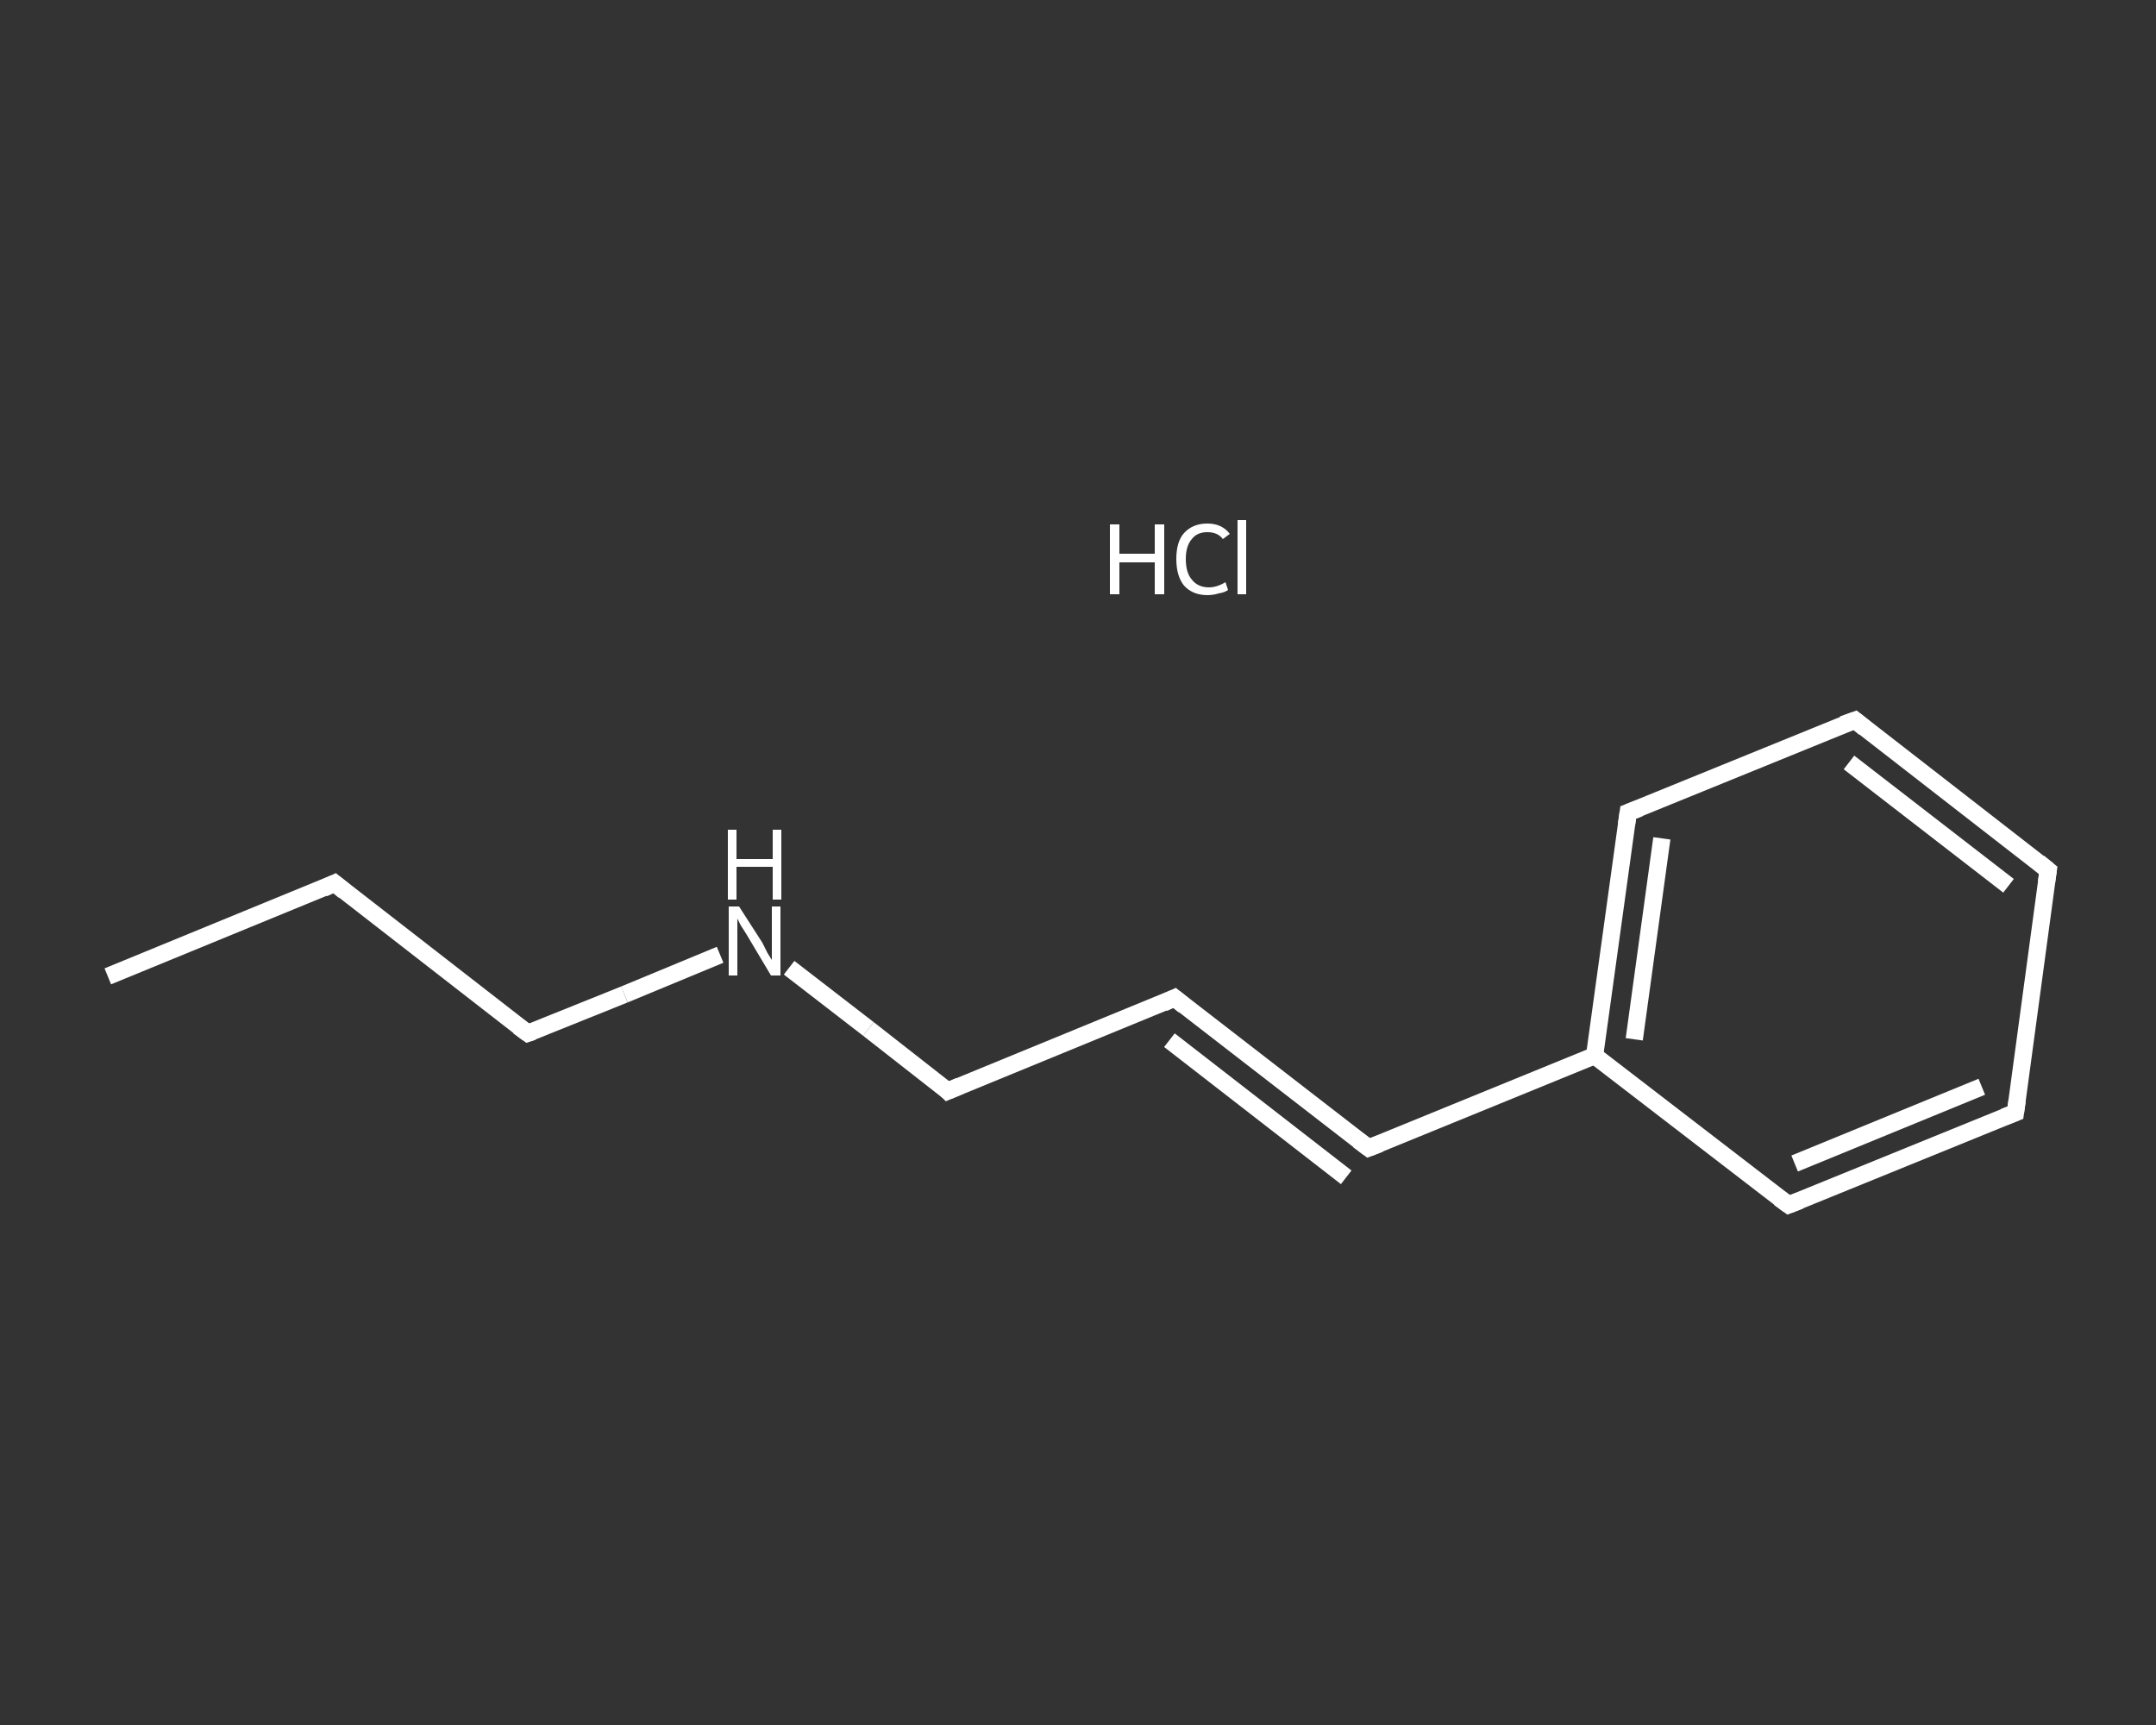 <?xml version='1.0' encoding='iso-8859-1'?>
<svg version='1.1' baseProfile='full'
              xmlns='http://www.w3.org/2000/svg'
                      xmlns:rdkit='http://www.rdkit.org/xml'
                      xmlns:xlink='http://www.w3.org/1999/xlink'
                  xml:space='preserve'
width='250px' height='200px' viewBox='0 0 250 200'>
<rect x="0" y="0" width="250" height="200" fill="#333333" stroke="none"/>
<!-- END OF HEADER -->
<rect style='opacity:1.0;fill:transparent;stroke:none' width='250.0' height='200.0' x='0.0' y='0.0'> </rect>
<path class='bond-0 atom-0 atom-1' d='M 12.5,113.2 L 38.8,102.4' style='fill:none;fill-rule:evenodd;stroke:#FFFFFF;stroke-width:2.0px;stroke-linecap:butt;stroke-linejoin:miter;stroke-opacity:1' />
<path class='bond-1 atom-1 atom-2' d='M 38.8,102.4 L 61.2,119.8' style='fill:none;fill-rule:evenodd;stroke:#FFFFFF;stroke-width:2.0px;stroke-linecap:butt;stroke-linejoin:miter;stroke-opacity:1' />
<path class='bond-2 atom-2 atom-3' d='M 61.2,119.8 L 72.4,115.3' style='fill:none;fill-rule:evenodd;stroke:#FFFFFF;stroke-width:2.0px;stroke-linecap:butt;stroke-linejoin:miter;stroke-opacity:1' />
<path class='bond-2 atom-2 atom-3' d='M 72.4,115.3 L 83.5,110.7' style='fill:none;fill-rule:evenodd;stroke:#FFFFFF;stroke-width:2.0px;stroke-linecap:butt;stroke-linejoin:miter;stroke-opacity:1' />
<path class='bond-3 atom-3 atom-4' d='M 91.5,112.2 L 100.7,119.3' style='fill:none;fill-rule:evenodd;stroke:#FFFFFF;stroke-width:2.0px;stroke-linecap:butt;stroke-linejoin:miter;stroke-opacity:1' />
<path class='bond-3 atom-3 atom-4' d='M 100.7,119.3 L 109.9,126.5' style='fill:none;fill-rule:evenodd;stroke:#FFFFFF;stroke-width:2.0px;stroke-linecap:butt;stroke-linejoin:miter;stroke-opacity:1' />
<path class='bond-4 atom-4 atom-5' d='M 109.9,126.5 L 136.2,115.7' style='fill:none;fill-rule:evenodd;stroke:#FFFFFF;stroke-width:2.0px;stroke-linecap:butt;stroke-linejoin:miter;stroke-opacity:1' />
<path class='bond-5 atom-5 atom-6' d='M 136.2,115.7 L 158.7,133.1' style='fill:none;fill-rule:evenodd;stroke:#FFFFFF;stroke-width:2.0px;stroke-linecap:butt;stroke-linejoin:miter;stroke-opacity:1' />
<path class='bond-5 atom-5 atom-6' d='M 135.6,120.6 L 156.1,136.5' style='fill:none;fill-rule:evenodd;stroke:#FFFFFF;stroke-width:2.0px;stroke-linecap:butt;stroke-linejoin:miter;stroke-opacity:1' />
<path class='bond-6 atom-6 atom-7' d='M 158.7,133.1 L 184.9,122.4' style='fill:none;fill-rule:evenodd;stroke:#FFFFFF;stroke-width:2.0px;stroke-linecap:butt;stroke-linejoin:miter;stroke-opacity:1' />
<path class='bond-7 atom-7 atom-8' d='M 184.9,122.4 L 188.8,94.2' style='fill:none;fill-rule:evenodd;stroke:#FFFFFF;stroke-width:2.0px;stroke-linecap:butt;stroke-linejoin:miter;stroke-opacity:1' />
<path class='bond-7 atom-7 atom-8' d='M 189.5,120.5 L 192.7,97.2' style='fill:none;fill-rule:evenodd;stroke:#FFFFFF;stroke-width:2.0px;stroke-linecap:butt;stroke-linejoin:miter;stroke-opacity:1' />
<path class='bond-8 atom-8 atom-9' d='M 188.8,94.2 L 215.1,83.5' style='fill:none;fill-rule:evenodd;stroke:#FFFFFF;stroke-width:2.0px;stroke-linecap:butt;stroke-linejoin:miter;stroke-opacity:1' />
<path class='bond-9 atom-9 atom-10' d='M 215.1,83.5 L 237.5,100.9' style='fill:none;fill-rule:evenodd;stroke:#FFFFFF;stroke-width:2.0px;stroke-linecap:butt;stroke-linejoin:miter;stroke-opacity:1' />
<path class='bond-9 atom-9 atom-10' d='M 214.4,88.4 L 232.9,102.7' style='fill:none;fill-rule:evenodd;stroke:#FFFFFF;stroke-width:2.0px;stroke-linecap:butt;stroke-linejoin:miter;stroke-opacity:1' />
<path class='bond-10 atom-10 atom-11' d='M 237.5,100.9 L 233.7,129.0' style='fill:none;fill-rule:evenodd;stroke:#FFFFFF;stroke-width:2.0px;stroke-linecap:butt;stroke-linejoin:miter;stroke-opacity:1' />
<path class='bond-11 atom-11 atom-12' d='M 233.7,129.0 L 207.4,139.7' style='fill:none;fill-rule:evenodd;stroke:#FFFFFF;stroke-width:2.0px;stroke-linecap:butt;stroke-linejoin:miter;stroke-opacity:1' />
<path class='bond-11 atom-11 atom-12' d='M 229.8,126.0 L 208.1,134.9' style='fill:none;fill-rule:evenodd;stroke:#FFFFFF;stroke-width:2.0px;stroke-linecap:butt;stroke-linejoin:miter;stroke-opacity:1' />
<path class='bond-12 atom-12 atom-7' d='M 207.4,139.7 L 184.9,122.4' style='fill:none;fill-rule:evenodd;stroke:#FFFFFF;stroke-width:2.0px;stroke-linecap:butt;stroke-linejoin:miter;stroke-opacity:1' />
<path d='M 37.5,103.0 L 38.8,102.4 L 39.9,103.3' style='fill:none;stroke:#FFFFFF;stroke-width:2.0px;stroke-linecap:butt;stroke-linejoin:miter;stroke-opacity:1;' />
<path d='M 60.1,119.0 L 61.2,119.8 L 61.8,119.6' style='fill:none;stroke:#FFFFFF;stroke-width:2.0px;stroke-linecap:butt;stroke-linejoin:miter;stroke-opacity:1;' />
<path d='M 109.5,126.1 L 109.9,126.5 L 111.3,125.9' style='fill:none;stroke:#FFFFFF;stroke-width:2.0px;stroke-linecap:butt;stroke-linejoin:miter;stroke-opacity:1;' />
<path d='M 134.9,116.3 L 136.2,115.7 L 137.3,116.6' style='fill:none;stroke:#FFFFFF;stroke-width:2.0px;stroke-linecap:butt;stroke-linejoin:miter;stroke-opacity:1;' />
<path d='M 157.5,132.2 L 158.7,133.1 L 160.0,132.6' style='fill:none;stroke:#FFFFFF;stroke-width:2.0px;stroke-linecap:butt;stroke-linejoin:miter;stroke-opacity:1;' />
<path d='M 188.6,95.6 L 188.8,94.2 L 190.1,93.7' style='fill:none;stroke:#FFFFFF;stroke-width:2.0px;stroke-linecap:butt;stroke-linejoin:miter;stroke-opacity:1;' />
<path d='M 213.7,84.0 L 215.1,83.5 L 216.2,84.4' style='fill:none;stroke:#FFFFFF;stroke-width:2.0px;stroke-linecap:butt;stroke-linejoin:miter;stroke-opacity:1;' />
<path d='M 236.4,100.0 L 237.5,100.9 L 237.3,102.3' style='fill:none;stroke:#FFFFFF;stroke-width:2.0px;stroke-linecap:butt;stroke-linejoin:miter;stroke-opacity:1;' />
<path d='M 233.9,127.6 L 233.7,129.0 L 232.4,129.5' style='fill:none;stroke:#FFFFFF;stroke-width:2.0px;stroke-linecap:butt;stroke-linejoin:miter;stroke-opacity:1;' />
<path d='M 208.7,139.2 L 207.4,139.7 L 206.3,138.9' style='fill:none;stroke:#FFFFFF;stroke-width:2.0px;stroke-linecap:butt;stroke-linejoin:miter;stroke-opacity:1;' />
<path class='atom-3' d='M 85.7 105.1
L 88.4 109.3
Q 88.6 109.7, 89.0 110.5
Q 89.5 111.3, 89.5 111.3
L 89.5 105.1
L 90.5 105.1
L 90.5 113.1
L 89.4 113.1
L 86.6 108.4
Q 86.3 107.9, 85.9 107.3
Q 85.6 106.7, 85.5 106.5
L 85.5 113.1
L 84.5 113.1
L 84.5 105.1
L 85.7 105.1
' fill='#FFFFFF'/>
<path class='atom-3' d='M 84.4 96.2
L 85.4 96.2
L 85.4 99.6
L 89.6 99.6
L 89.6 96.2
L 90.6 96.2
L 90.6 104.3
L 89.6 104.3
L 89.6 100.5
L 85.4 100.5
L 85.4 104.3
L 84.4 104.3
L 84.4 96.2
' fill='#FFFFFF'/>
<path class='atom-13' d='M 128.7 60.8
L 129.8 60.8
L 129.8 64.2
L 133.9 64.2
L 133.9 60.8
L 135.0 60.8
L 135.0 68.9
L 133.9 68.9
L 133.9 65.2
L 129.8 65.2
L 129.8 68.9
L 128.7 68.9
L 128.7 60.8
' fill='#FFFFFF'/>
<path class='atom-13' d='M 136.4 64.8
Q 136.4 62.8, 137.3 61.8
Q 138.3 60.7, 140.0 60.7
Q 141.7 60.7, 142.6 61.9
L 141.8 62.5
Q 141.2 61.7, 140.0 61.7
Q 138.8 61.7, 138.2 62.5
Q 137.5 63.3, 137.5 64.8
Q 137.5 66.4, 138.2 67.2
Q 138.9 68.1, 140.2 68.1
Q 141.1 68.1, 142.1 67.5
L 142.4 68.4
Q 142.0 68.7, 141.3 68.8
Q 140.7 69.0, 140.0 69.0
Q 138.3 69.0, 137.3 67.9
Q 136.4 66.8, 136.4 64.8
' fill='#FFFFFF'/>
<path class='atom-13' d='M 143.5 60.3
L 144.5 60.3
L 144.5 68.9
L 143.5 68.9
L 143.5 60.3
' fill='#FFFFFF'/>
</svg>
